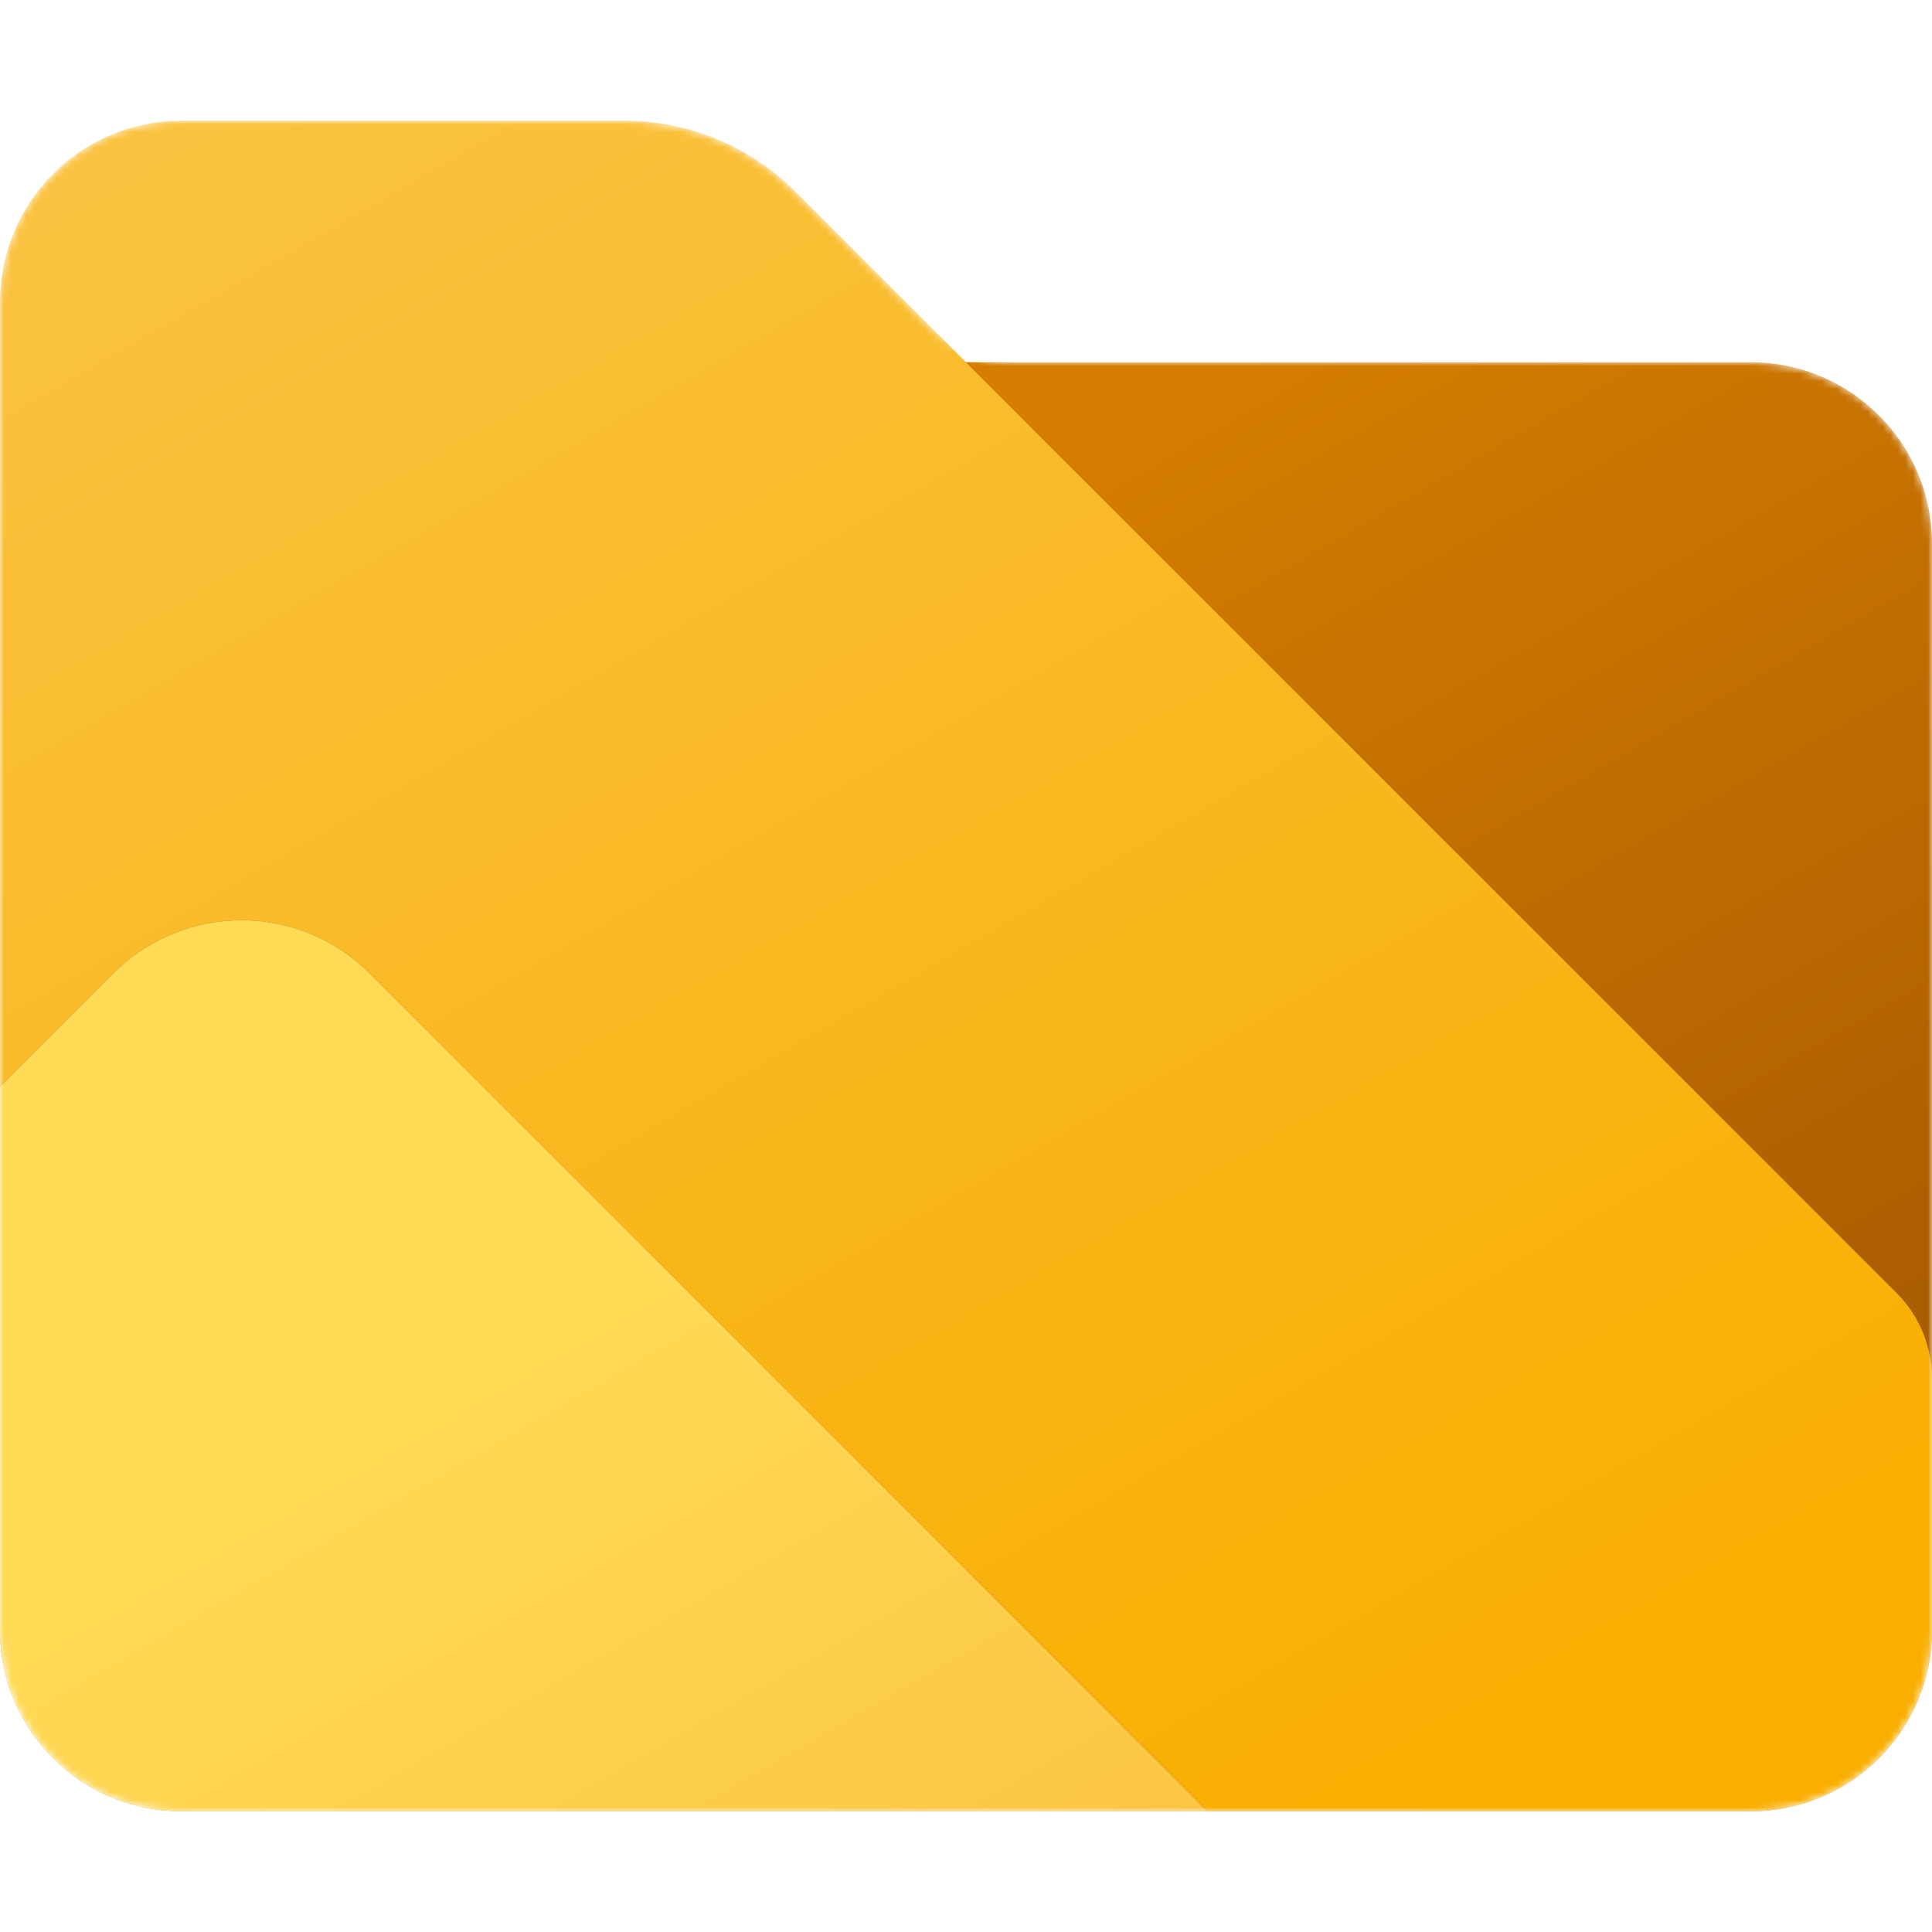<svg width="256" height="256" viewBox="0 0 256 256" fill="none" xmlns="http://www.w3.org/2000/svg">
<mask id="mask0_2979_11318" style="mask-type:luminance" maskUnits="userSpaceOnUse" x="0" y="16" width="256" height="224">
<path d="M0 40C0 26.745 10.745 16 24 16H82.745C91.232 16 99.371 19.371 105.373 25.373L123.314 43.314C126.314 46.314 130.384 48 134.627 48H232C245.255 48 256 58.745 256 72V216C256 229.255 245.255 240 232 240H24C10.745 240 0 229.255 0 216V40Z" fill="white"/>
</mask>
<g mask="url(#mask0_2979_11318)">
<path d="M0 72C0 58.745 10.745 48 24 48H232C245.255 48 256 58.745 256 72V216C256 229.255 245.255 240 232 240H24C10.745 240 0 229.255 0 216V72Z" fill="url(#paint0_linear_2979_11318)"/>
<mask id="mask1_2979_11318" style="mask-type:luminance" maskUnits="userSpaceOnUse" x="0" y="48" width="256" height="192">
<path d="M0 72C0 58.745 10.745 48 24 48H232C245.255 48 256 58.745 256 72V216C256 229.255 245.255 240 232 240H24C10.745 240 0 229.255 0 216V72Z" fill="white"/>
</mask>
<g mask="url(#mask1_2979_11318)">
<g filter="url(#filter0_f_2979_11318)">
<path d="M0 40C0 26.745 10.745 16 24 16H82.745C91.232 16 99.371 19.371 105.373 25.373L251.314 171.314C254.314 174.314 256 178.384 256 182.627V216C256 229.255 245.255 240 232 240H24C10.745 240 0 229.255 0 216V40Z" fill="black" fill-opacity="0.24"/>
</g>
<g filter="url(#filter1_f_2979_11318)">
<path d="M0 40C0 26.745 10.745 16 24 16H82.745C91.232 16 99.371 19.371 105.373 25.373L251.314 171.314C254.314 174.314 256 178.384 256 182.627V216C256 229.255 245.255 240 232 240H24C10.745 240 0 229.255 0 216V40Z" fill="black" fill-opacity="0.32"/>
</g>
</g>
<path d="M0 40C0 26.745 10.745 16 24 16H82.745C91.232 16 99.371 19.371 105.373 25.373L251.314 171.314C254.314 174.314 256 178.384 256 182.627V216C256 229.255 245.255 240 232 240H24C10.745 240 0 229.255 0 216V40Z" fill="url(#paint1_linear_2979_11318)"/>
<mask id="mask2_2979_11318" style="mask-type:luminance" maskUnits="userSpaceOnUse" x="0" y="16" width="256" height="224">
<path d="M0 40C0 26.745 10.745 16 24 16H82.745C91.232 16 99.371 19.371 105.373 25.373L251.314 171.314C254.314 174.314 256 178.384 256 182.627V216C256 229.255 245.255 240 232 240H24C10.745 240 0 229.255 0 216V40Z" fill="white"/>
</mask>
<g mask="url(#mask2_2979_11318)">
<g filter="url(#filter2_f_2979_11318)">
<path d="M15.029 128.971C24.402 119.598 39.598 119.598 48.971 128.971L160 240H24C10.745 240 0 229.255 0 216V144L15.029 128.971Z" fill="black" fill-opacity="0.24"/>
</g>
<g filter="url(#filter3_f_2979_11318)">
<path d="M15.029 128.971C24.402 119.598 39.598 119.598 48.971 128.971L160 240H24C10.745 240 0 229.255 0 216V144L15.029 128.971Z" fill="black" fill-opacity="0.32"/>
</g>
</g>
<path d="M15.029 128.971C24.402 119.598 39.598 119.598 48.971 128.971L160 240H24C10.745 240 0 229.255 0 216V144L15.029 128.971Z" fill="url(#paint2_linear_2979_11318)"/>
</g>
<defs>
<filter id="filter0_f_2979_11318" x="-4" y="12" width="264" height="232" filterUnits="userSpaceOnUse" color-interpolation-filters="sRGB">
<feFlood flood-opacity="0" result="BackgroundImageFix"/>
<feBlend mode="normal" in="SourceGraphic" in2="BackgroundImageFix" result="shape"/>
<feGaussianBlur stdDeviation="2" result="effect1_foregroundBlur_2979_11318"/>
</filter>
<filter id="filter1_f_2979_11318" x="-16" y="0" width="288" height="256" filterUnits="userSpaceOnUse" color-interpolation-filters="sRGB">
<feFlood flood-opacity="0" result="BackgroundImageFix"/>
<feBlend mode="normal" in="SourceGraphic" in2="BackgroundImageFix" result="shape"/>
<feGaussianBlur stdDeviation="8" result="effect1_foregroundBlur_2979_11318"/>
</filter>
<filter id="filter2_f_2979_11318" x="-4" y="117.941" width="168" height="126.059" filterUnits="userSpaceOnUse" color-interpolation-filters="sRGB">
<feFlood flood-opacity="0" result="BackgroundImageFix"/>
<feBlend mode="normal" in="SourceGraphic" in2="BackgroundImageFix" result="shape"/>
<feGaussianBlur stdDeviation="2" result="effect1_foregroundBlur_2979_11318"/>
</filter>
<filter id="filter3_f_2979_11318" x="-16" y="105.941" width="192" height="150.059" filterUnits="userSpaceOnUse" color-interpolation-filters="sRGB">
<feFlood flood-opacity="0" result="BackgroundImageFix"/>
<feBlend mode="normal" in="SourceGraphic" in2="BackgroundImageFix" result="shape"/>
<feGaussianBlur stdDeviation="8" result="effect1_foregroundBlur_2979_11318"/>
</filter>
<linearGradient id="paint0_linear_2979_11318" x1="54.125" y1="-2.18156e-06" x2="201.75" y2="255.75" gradientUnits="userSpaceOnUse">
<stop offset="0.325" stop-color="#D57D01"/>
<stop offset="0.843" stop-color="#AB5D01"/>
</linearGradient>
<linearGradient id="paint1_linear_2979_11318" x1="54.25" y1="0.25" x2="201.875" y2="255.875" gradientUnits="userSpaceOnUse">
<stop stop-color="#FAC240"/>
<stop offset="0.936" stop-color="#F9AE00"/>
</linearGradient>
<linearGradient id="paint2_linear_2979_11318" x1="54.25" y1="0.25" x2="201.875" y2="255.875" gradientUnits="userSpaceOnUse">
<stop offset="0.552" stop-color="#FFDA55"/>
<stop offset="0.932" stop-color="#FAC240"/>
</linearGradient>
</defs>
</svg>
